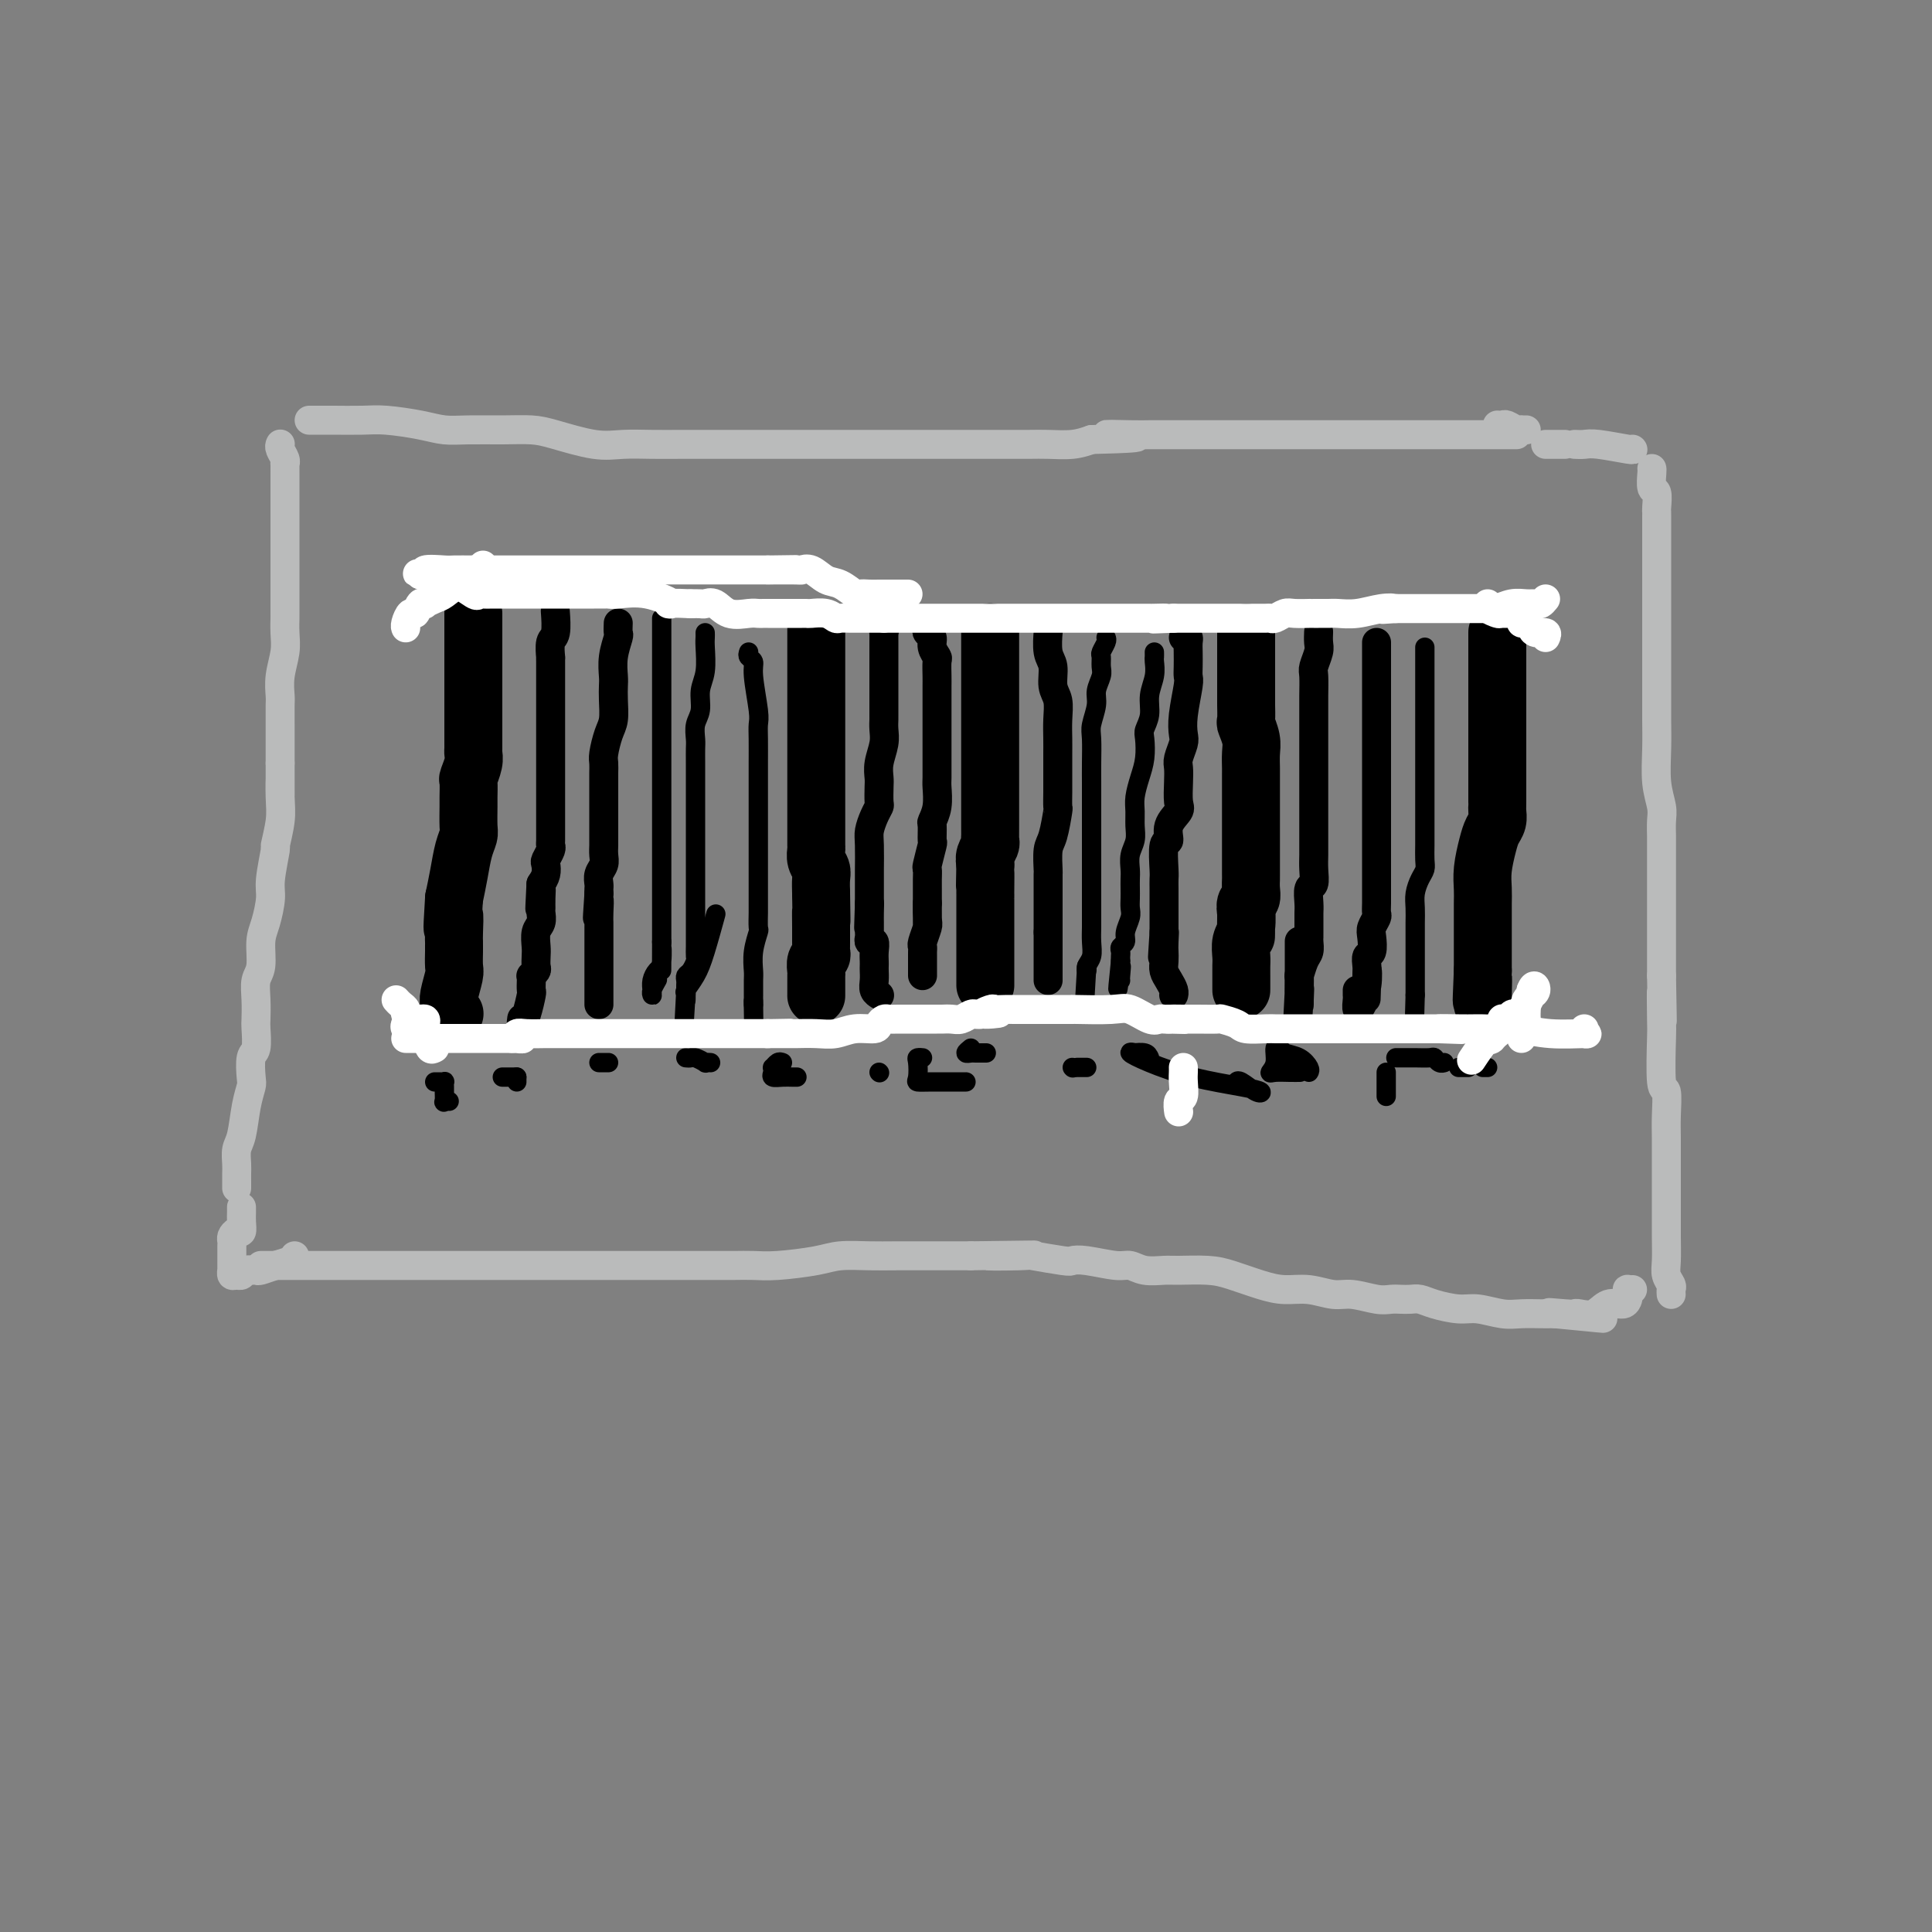 <svg viewBox='0 0 400 400' version='1.1' xmlns='http://www.w3.org/2000/svg' xmlns:xlink='http://www.w3.org/1999/xlink'><rect x="0" y="0" width="400" height="400" fill="#808080" stroke="none"/><g fill='none' stroke='rgb(186,187,187)' stroke-width='6' stroke-linecap='round' stroke-linejoin='round'><path d='M58,92c0.030,-0.062 0.061,-0.123 0,0c-0.061,0.123 -0.212,0.431 0,1c0.212,0.569 0.789,1.398 1,2c0.211,0.602 0.057,0.976 0,1c-0.057,0.024 -0.015,-0.300 0,0c0.015,0.300 0.004,1.226 0,2c-0.004,0.774 -0.001,1.397 0,2c0.001,0.603 0.000,1.187 0,2c-0.000,0.813 -0.000,1.856 0,3c0.000,1.144 0.000,2.389 0,3c-0.000,0.611 -0.000,0.588 0,1c0.000,0.412 -0.000,1.260 0,2c0.000,0.740 0.000,1.371 0,2c-0.000,0.629 -0.000,1.255 0,2c0.000,0.745 0.000,1.609 0,3c-0.000,1.391 -0.000,3.309 0,4c0.000,0.691 0.001,0.154 0,1c-0.001,0.846 -0.004,3.075 0,4c0.004,0.925 0.015,0.545 0,1c-0.015,0.455 -0.057,1.744 0,3c0.057,1.256 0.211,2.478 0,4c-0.211,1.522 -0.789,3.342 -1,5c-0.211,1.658 -0.057,3.153 0,4c0.057,0.847 0.015,1.045 0,2c-0.015,0.955 -0.004,2.668 0,4c0.004,1.332 0.001,2.282 0,3c-0.001,0.718 -0.000,1.205 0,2c0.000,0.795 0.000,1.897 0,3'/><path d='M58,158c0.005,10.993 0.016,5.476 0,4c-0.016,-1.476 -0.061,1.088 0,3c0.061,1.912 0.227,3.171 0,5c-0.227,1.829 -0.848,4.229 -1,5c-0.152,0.771 0.166,-0.088 0,1c-0.166,1.088 -0.814,4.122 -1,6c-0.186,1.878 0.090,2.599 0,4c-0.090,1.401 -0.546,3.483 -1,5c-0.454,1.517 -0.906,2.469 -1,4c-0.094,1.531 0.171,3.640 0,5c-0.171,1.360 -0.777,1.972 -1,3c-0.223,1.028 -0.064,2.472 0,4c0.064,1.528 0.031,3.141 0,4c-0.031,0.859 -0.060,0.963 0,2c0.060,1.037 0.209,3.005 0,4c-0.209,0.995 -0.777,1.015 -1,2c-0.223,0.985 -0.102,2.934 0,4c0.102,1.066 0.185,1.248 0,2c-0.185,0.752 -0.638,2.074 -1,4c-0.362,1.926 -0.633,4.456 -1,6c-0.367,1.544 -0.830,2.102 -1,3c-0.170,0.898 -0.045,2.135 0,3c0.045,0.865 0.012,1.356 0,2c-0.012,0.644 -0.003,1.441 0,2c0.003,0.559 0.001,0.881 0,1c-0.001,0.119 -0.000,0.034 0,0c0.000,-0.034 0.000,-0.017 0,0'/><path d='M64,87c0.660,0.002 1.320,0.003 2,0c0.680,-0.003 1.381,-0.011 3,0c1.619,0.011 4.156,0.041 6,0c1.844,-0.041 2.995,-0.155 5,0c2.005,0.155 4.864,0.577 7,1c2.136,0.423 3.547,0.847 5,1c1.453,0.153 2.947,0.034 5,0c2.053,-0.034 4.666,0.015 7,0c2.334,-0.015 4.391,-0.095 6,0c1.609,0.095 2.772,0.365 5,1c2.228,0.635 5.523,1.634 8,2c2.477,0.366 4.136,0.098 6,0c1.864,-0.098 3.931,-0.026 6,0c2.069,0.026 4.138,0.007 6,0c1.862,-0.007 3.515,-0.002 5,0c1.485,0.002 2.800,0.001 4,0c1.200,-0.001 2.286,-0.000 4,0c1.714,0.000 4.058,0.000 6,0c1.942,-0.000 3.482,-0.000 5,0c1.518,0.000 3.013,0.000 6,0c2.987,-0.000 7.466,-0.000 11,0c3.534,0.000 6.122,0.000 8,0c1.878,-0.000 3.046,-0.000 5,0c1.954,0.000 4.693,0.001 7,0c2.307,-0.001 4.182,-0.003 6,0c1.818,0.003 3.580,0.011 5,0c1.420,-0.011 2.498,-0.041 4,0c1.502,0.041 3.429,0.155 5,0c1.571,-0.155 2.785,-0.577 4,-1'/><path d='M226,91c16.643,-0.381 6.750,-0.834 4,-1c-2.750,-0.166 1.643,-0.044 4,0c2.357,0.044 2.680,0.012 4,0c1.320,-0.012 3.639,-0.003 5,0c1.361,0.003 1.763,0.001 3,0c1.237,-0.001 3.308,-0.000 5,0c1.692,0.000 3.005,0.000 5,0c1.995,-0.000 4.670,-0.000 7,0c2.330,0.000 4.313,0.000 6,0c1.687,-0.000 3.077,-0.000 5,0c1.923,0.000 4.378,0.000 6,0c1.622,-0.000 2.411,-0.000 4,0c1.589,0.000 3.976,0.000 6,0c2.024,-0.000 3.683,-0.000 6,0c2.317,0.000 5.293,0.000 7,0c1.707,-0.000 2.146,-0.000 3,0c0.854,0.000 2.124,0.000 3,0c0.876,-0.000 1.359,-0.000 2,0c0.641,0.000 1.442,0.000 2,0c0.558,-0.000 0.874,-0.000 1,0c0.126,0.000 0.063,0.000 0,0'/><path d='M342,97c0.030,0.091 0.061,0.181 0,1c-0.061,0.819 -0.212,2.366 0,3c0.212,0.634 0.789,0.355 1,1c0.211,0.645 0.057,2.213 0,3c-0.057,0.787 -0.015,0.795 0,1c0.015,0.205 0.004,0.609 0,1c-0.004,0.391 -0.001,0.769 0,1c0.001,0.231 0.000,0.317 0,1c-0.000,0.683 -0.000,1.965 0,3c0.000,1.035 0.000,1.822 0,3c-0.000,1.178 -0.000,2.745 0,5c0.000,2.255 -0.000,5.196 0,7c0.000,1.804 0.000,2.470 0,3c-0.000,0.530 -0.000,0.923 0,2c0.000,1.077 0.000,2.837 0,4c-0.000,1.163 -0.001,1.727 0,3c0.001,1.273 0.004,3.254 0,5c-0.004,1.746 -0.015,3.257 0,5c0.015,1.743 0.057,3.717 0,6c-0.057,2.283 -0.211,4.873 0,7c0.211,2.127 0.789,3.790 1,5c0.211,1.210 0.057,1.968 0,3c-0.057,1.032 -0.015,2.337 0,3c0.015,0.663 0.004,0.684 0,2c-0.004,1.316 -0.001,3.925 0,6c0.001,2.075 0.000,3.614 0,5c-0.000,1.386 -0.000,2.619 0,4c0.000,1.381 0.000,2.910 0,4c-0.000,1.090 -0.000,1.740 0,3c0.000,1.260 0.000,3.130 0,5'/><path d='M344,202c0.311,16.873 0.087,6.555 0,4c-0.087,-2.555 -0.037,2.651 0,5c0.037,2.349 0.063,1.839 0,4c-0.063,2.161 -0.213,6.993 0,9c0.213,2.007 0.789,1.189 1,2c0.211,0.811 0.056,3.251 0,5c-0.056,1.749 -0.015,2.807 0,5c0.015,2.193 0.003,5.522 0,8c-0.003,2.478 0.003,4.107 0,6c-0.003,1.893 -0.015,4.051 0,6c0.015,1.949 0.057,3.689 0,5c-0.057,1.311 -0.211,2.194 0,3c0.211,0.806 0.789,1.536 1,2c0.211,0.464 0.057,0.663 0,1c-0.057,0.337 -0.016,0.810 0,1c0.016,0.190 0.008,0.095 0,0'/><path d='M54,262c0.156,0.000 0.311,0.000 1,0c0.689,-0.000 1.910,-0.000 3,0c1.090,0.000 2.047,0.000 4,0c1.953,-0.000 4.903,-0.000 7,0c2.097,0.000 3.343,0.000 6,0c2.657,-0.000 6.726,-0.000 9,0c2.274,0.000 2.754,0.000 4,0c1.246,-0.000 3.258,-0.000 6,0c2.742,0.000 6.214,0.000 9,0c2.786,-0.000 4.887,-0.000 8,0c3.113,0.000 7.237,0.000 10,0c2.763,-0.000 4.164,-0.000 6,0c1.836,0.000 4.108,0.000 6,0c1.892,-0.000 3.405,-0.000 5,0c1.595,0.000 3.273,0.001 5,0c1.727,-0.001 3.505,-0.003 5,0c1.495,0.003 2.708,0.011 4,0c1.292,-0.011 2.662,-0.041 4,0c1.338,0.041 2.643,0.155 5,0c2.357,-0.155 5.767,-0.577 8,-1c2.233,-0.423 3.289,-0.845 5,-1c1.711,-0.155 4.077,-0.041 6,0c1.923,0.041 3.402,0.011 6,0c2.598,-0.011 6.314,-0.003 9,0c2.686,0.003 4.343,0.002 6,0'/><path d='M201,260c23.595,-0.314 9.081,-0.098 5,0c-4.081,0.098 2.271,0.078 5,0c2.729,-0.078 1.833,-0.213 3,0c1.167,0.213 4.395,0.774 6,1c1.605,0.226 1.587,0.117 2,0c0.413,-0.117 1.259,-0.242 3,0c1.741,0.242 4.378,0.849 6,1c1.622,0.151 2.229,-0.156 3,0c0.771,0.156 1.705,0.776 3,1c1.295,0.224 2.950,0.052 4,0c1.050,-0.052 1.494,0.014 3,0c1.506,-0.014 4.075,-0.110 6,0c1.925,0.110 3.208,0.426 5,1c1.792,0.574 4.095,1.407 6,2c1.905,0.593 3.413,0.947 5,1c1.587,0.053 3.254,-0.196 5,0c1.746,0.196 3.570,0.837 5,1c1.430,0.163 2.466,-0.152 4,0c1.534,0.152 3.565,0.772 5,1c1.435,0.228 2.272,0.064 3,0c0.728,-0.064 1.346,-0.027 2,0c0.654,0.027 1.345,0.045 2,0c0.655,-0.045 1.273,-0.152 2,0c0.727,0.152 1.561,0.562 3,1c1.439,0.438 3.481,0.902 5,1c1.519,0.098 2.515,-0.170 4,0c1.485,0.170 3.459,0.778 5,1c1.541,0.222 2.650,0.060 4,0c1.350,-0.060 2.940,-0.016 4,0c1.060,0.016 1.588,0.005 2,0c0.412,-0.005 0.706,-0.002 1,0'/><path d='M322,272c18.916,1.857 5.704,0.500 1,0c-4.704,-0.500 -0.902,-0.142 1,0c1.902,0.142 1.903,0.067 2,0c0.097,-0.067 0.289,-0.127 1,0c0.711,0.127 1.942,0.440 3,0c1.058,-0.440 1.944,-1.635 3,-2c1.056,-0.365 2.283,0.098 3,0c0.717,-0.098 0.924,-0.757 1,-1c0.076,-0.243 0.022,-0.069 0,0c-0.022,0.069 -0.011,0.035 0,0'/><path d='M326,92c0.679,0.030 1.359,0.061 2,0c0.641,-0.061 1.244,-0.212 3,0c1.756,0.212 4.665,0.788 6,1c1.335,0.212 1.096,0.061 1,0c-0.096,-0.061 -0.048,-0.030 0,0'/></g>
<g fill='none' stroke='rgb(0,0,0)' stroke-width='12' stroke-linecap='round' stroke-linejoin='round'><path d='M98,127c0.000,0.388 0.000,0.776 0,1c-0.000,0.224 -0.000,0.282 0,1c0.000,0.718 0.000,2.094 0,3c-0.000,0.906 -0.000,1.341 0,2c0.000,0.659 0.000,1.541 0,2c-0.000,0.459 -0.000,0.494 0,1c0.000,0.506 0.000,1.484 0,2c-0.000,0.516 -0.000,0.571 0,1c0.000,0.429 0.000,1.232 0,2c-0.000,0.768 -0.000,1.500 0,2c0.000,0.500 0.000,0.767 0,1c-0.000,0.233 -0.000,0.432 0,1c0.000,0.568 0.000,1.504 0,2c-0.000,0.496 -0.000,0.552 0,1c0.000,0.448 0.001,1.287 0,2c-0.001,0.713 -0.004,1.298 0,2c0.004,0.702 0.015,1.520 0,2c-0.015,0.480 -0.057,0.622 0,1c0.057,0.378 0.211,0.991 0,2c-0.211,1.009 -0.789,2.413 -1,3c-0.211,0.587 -0.056,0.355 0,1c0.056,0.645 0.012,2.166 0,3c-0.012,0.834 0.008,0.981 0,2c-0.008,1.019 -0.044,2.911 0,4c0.044,1.089 0.166,1.374 0,2c-0.166,0.626 -0.622,1.592 -1,3c-0.378,1.408 -0.680,3.260 -1,5c-0.320,1.740 -0.660,3.370 -1,5'/><path d='M94,186c-0.619,9.880 -0.166,5.079 0,4c0.166,-1.079 0.044,1.563 0,3c-0.044,1.437 -0.011,1.667 0,2c0.011,0.333 -0.001,0.768 0,1c0.001,0.232 0.014,0.260 0,1c-0.014,0.740 -0.056,2.190 0,3c0.056,0.810 0.210,0.978 0,2c-0.210,1.022 -0.785,2.897 -1,4c-0.215,1.103 -0.072,1.434 0,2c0.072,0.566 0.071,1.368 0,2c-0.071,0.632 -0.211,1.093 0,1c0.211,-0.093 0.775,-0.741 1,-1c0.225,-0.259 0.113,-0.130 0,0'/><path d='M169,130c0.000,0.460 0.000,0.919 0,1c0.000,0.081 0.000,-0.217 0,0c0.000,0.217 -0.000,0.950 0,2c0.000,1.050 0.000,2.417 0,3c-0.000,0.583 -0.000,0.383 0,1c0.000,0.617 0.000,2.052 0,3c-0.000,0.948 -0.000,1.408 0,2c0.000,0.592 0.000,1.317 0,2c-0.000,0.683 -0.000,1.324 0,2c0.000,0.676 0.000,1.385 0,2c-0.000,0.615 -0.000,1.134 0,2c0.000,0.866 0.000,2.078 0,3c-0.000,0.922 -0.000,1.555 0,2c0.000,0.445 0.000,0.701 0,1c-0.000,0.299 -0.000,0.640 0,1c0.000,0.360 0.000,0.738 0,1c-0.000,0.262 -0.000,0.407 0,1c0.000,0.593 0.000,1.634 0,3c-0.000,1.366 -0.000,3.056 0,4c0.000,0.944 0.000,1.141 0,2c-0.000,0.859 -0.001,2.380 0,3c0.001,0.620 0.004,0.340 0,1c-0.004,0.660 -0.015,2.259 0,3c0.015,0.741 0.057,0.624 0,1c-0.057,0.376 -0.211,1.245 0,2c0.211,0.755 0.788,1.396 1,2c0.212,0.604 0.061,1.173 0,2c-0.061,0.827 -0.030,1.914 0,3'/><path d='M170,185c0.155,9.278 0.041,4.972 0,4c-0.041,-0.972 -0.010,1.389 0,3c0.010,1.611 -0.001,2.472 0,3c0.001,0.528 0.014,0.723 0,1c-0.014,0.277 -0.056,0.637 0,1c0.056,0.363 0.211,0.730 0,1c-0.211,0.270 -0.789,0.444 -1,1c-0.211,0.556 -0.057,1.494 0,2c0.057,0.506 0.015,0.579 0,1c-0.015,0.421 -0.004,1.190 0,2c0.004,0.810 0.001,1.660 0,2c-0.001,0.340 -0.001,0.170 0,0'/><path d='M205,131c0.000,-0.067 0.000,-0.135 0,0c-0.000,0.135 -0.000,0.471 0,1c0.000,0.529 0.000,1.251 0,2c-0.000,0.749 -0.000,1.526 0,3c0.000,1.474 0.000,3.644 0,5c-0.000,1.356 -0.000,1.898 0,3c0.000,1.102 0.000,2.763 0,4c-0.000,1.237 -0.000,2.051 0,3c0.000,0.949 0.000,2.034 0,3c-0.000,0.966 -0.000,1.813 0,3c0.000,1.187 0.000,2.713 0,4c-0.000,1.287 -0.000,2.334 0,3c0.000,0.666 0.001,0.951 0,2c-0.001,1.049 -0.004,2.861 0,4c0.004,1.139 0.015,1.603 0,2c-0.015,0.397 -0.056,0.725 0,1c0.056,0.275 0.207,0.497 0,1c-0.207,0.503 -0.774,1.287 -1,2c-0.226,0.713 -0.113,1.357 0,2'/><path d='M204,179c-0.155,7.712 -0.041,2.991 0,2c0.041,-0.991 0.011,1.747 0,3c-0.011,1.253 -0.003,1.020 0,1c0.003,-0.020 0.001,0.172 0,1c-0.001,0.828 -0.000,2.292 0,3c0.000,0.708 0.000,0.661 0,1c-0.000,0.339 -0.000,1.064 0,2c0.000,0.936 0.000,2.082 0,3c-0.000,0.918 -0.000,1.608 0,2c0.000,0.392 0.000,0.486 0,1c-0.000,0.514 -0.000,1.448 0,2c0.000,0.552 0.000,0.723 0,1c-0.000,0.277 -0.000,0.662 0,1c0.000,0.338 0.000,0.629 0,1c-0.000,0.371 -0.000,0.820 0,1c0.000,0.180 0.000,0.090 0,0'/><path d='M258,131c0.000,0.388 0.000,0.776 0,1c-0.000,0.224 -0.000,0.285 0,1c0.000,0.715 0.000,2.083 0,3c-0.000,0.917 -0.000,1.381 0,2c0.000,0.619 0.000,1.392 0,2c-0.000,0.608 -0.001,1.050 0,2c0.001,0.950 0.004,2.407 0,3c-0.004,0.593 -0.015,0.321 0,1c0.015,0.679 0.057,2.307 0,3c-0.057,0.693 -0.211,0.451 0,1c0.211,0.549 0.789,1.890 1,3c0.211,1.110 0.057,1.988 0,3c-0.057,1.012 -0.015,2.158 0,3c0.015,0.842 0.004,1.381 0,2c-0.004,0.619 -0.001,1.320 0,2c0.001,0.680 0.000,1.340 0,2c-0.000,0.660 -0.000,1.319 0,2c0.000,0.681 0.000,1.384 0,2c-0.000,0.616 0.000,1.144 0,2c-0.000,0.856 -0.000,2.039 0,3c0.000,0.961 0.001,1.700 0,3c-0.001,1.300 -0.004,3.159 0,4c0.004,0.841 0.015,0.662 0,1c-0.015,0.338 -0.056,1.194 0,2c0.056,0.806 0.207,1.563 0,2c-0.207,0.437 -0.774,0.553 -1,1c-0.226,0.447 -0.113,1.223 0,2'/><path d='M258,189c-0.016,9.115 -0.057,2.904 0,1c0.057,-1.904 0.211,0.501 0,2c-0.211,1.499 -0.789,2.093 -1,3c-0.211,0.907 -0.057,2.128 0,3c0.057,0.872 0.015,1.395 0,2c-0.015,0.605 -0.004,1.293 0,2c0.004,0.707 0.001,1.432 0,2c-0.001,0.568 -0.000,0.977 0,1c0.000,0.023 0.000,-0.340 0,-1c-0.000,-0.660 -0.000,-1.617 0,-2c0.000,-0.383 0.000,-0.191 0,0'/><path d='M310,131c0.000,-0.099 0.000,-0.198 0,0c-0.000,0.198 -0.000,0.694 0,1c0.000,0.306 0.000,0.422 0,1c-0.000,0.578 -0.000,1.617 0,3c0.000,1.383 0.000,3.110 0,5c-0.000,1.890 -0.000,3.942 0,6c0.000,2.058 0.000,4.120 0,6c-0.000,1.880 -0.000,3.578 0,5c0.000,1.422 0.001,2.569 0,4c-0.001,1.431 -0.003,3.145 0,4c0.003,0.855 0.012,0.849 0,1c-0.012,0.151 -0.046,0.459 0,1c0.046,0.541 0.170,1.317 0,2c-0.170,0.683 -0.634,1.274 -1,2c-0.366,0.726 -0.634,1.587 -1,3c-0.366,1.413 -0.830,3.377 -1,5c-0.170,1.623 -0.046,2.906 0,4c0.046,1.094 0.012,1.999 0,3c-0.012,1.001 -0.003,2.099 0,3c0.003,0.901 0.001,1.605 0,2c-0.001,0.395 -0.000,0.481 0,1c0.000,0.519 0.000,1.471 0,2c-0.000,0.529 -0.000,0.637 0,1c0.000,0.363 0.000,0.982 0,1c-0.000,0.018 -0.000,-0.566 0,0c0.000,0.566 0.000,2.283 0,4'/><path d='M307,201c-0.464,11.136 -0.124,3.975 0,2c0.124,-1.975 0.033,1.236 0,3c-0.033,1.764 -0.009,2.080 0,2c0.009,-0.080 0.002,-0.558 0,-1c-0.002,-0.442 -0.001,-0.850 0,-1c0.001,-0.150 0.000,-0.043 0,0c-0.000,0.043 -0.000,0.021 0,0'/></g>
<g fill='none' stroke='rgb(0,0,0)' stroke-width='6' stroke-linecap='round' stroke-linejoin='round'><path d='M115,127c-0.030,-0.417 -0.061,-0.834 0,0c0.061,0.834 0.212,2.919 0,4c-0.212,1.081 -0.789,1.158 -1,2c-0.211,0.842 -0.057,2.449 0,3c0.057,0.551 0.015,0.044 0,0c-0.015,-0.044 -0.004,0.373 0,1c0.004,0.627 0.001,1.465 0,2c-0.001,0.535 -0.000,0.769 0,1c0.000,0.231 0.000,0.461 0,1c-0.000,0.539 -0.000,1.386 0,2c0.000,0.614 0.000,0.993 0,2c-0.000,1.007 -0.000,2.641 0,4c0.000,1.359 0.000,2.443 0,3c-0.000,0.557 -0.000,0.586 0,1c0.000,0.414 -0.000,1.212 0,2c0.000,0.788 0.000,1.565 0,2c-0.000,0.435 -0.000,0.528 0,1c0.000,0.472 0.000,1.325 0,2c-0.000,0.675 -0.000,1.174 0,2c0.000,0.826 0.000,1.979 0,3c-0.000,1.021 -0.000,1.909 0,3c0.000,1.091 0.001,2.385 0,3c-0.001,0.615 -0.004,0.550 0,1c0.004,0.450 0.015,1.415 0,2c-0.015,0.585 -0.056,0.790 0,1c0.056,0.210 0.208,0.427 0,1c-0.208,0.573 -0.777,1.504 -1,2c-0.223,0.496 -0.098,0.557 0,1c0.098,0.443 0.171,1.270 0,2c-0.171,0.730 -0.585,1.365 -1,2'/><path d='M112,183c-0.464,9.086 -0.123,3.800 0,2c0.123,-1.800 0.029,-0.113 0,1c-0.029,1.113 0.006,1.653 0,2c-0.006,0.347 -0.054,0.501 0,1c0.054,0.499 0.210,1.342 0,2c-0.210,0.658 -0.787,1.132 -1,2c-0.213,0.868 -0.061,2.131 0,3c0.061,0.869 0.030,1.343 0,2c-0.030,0.657 -0.061,1.498 0,2c0.061,0.502 0.212,0.664 0,1c-0.212,0.336 -0.788,0.847 -1,1c-0.212,0.153 -0.060,-0.051 0,0c0.060,0.051 0.026,0.358 0,1c-0.026,0.642 -0.046,1.618 0,2c0.046,0.382 0.156,0.169 0,1c-0.156,0.831 -0.578,2.706 -1,4c-0.422,1.294 -0.845,2.007 -1,2c-0.155,-0.007 -0.042,-0.733 0,-1c0.042,-0.267 0.012,-0.076 0,0c-0.012,0.076 -0.006,0.038 0,0'/><path d='M128,129c-0.030,0.824 -0.061,1.648 0,2c0.061,0.352 0.212,0.232 0,1c-0.212,0.768 -0.788,2.425 -1,4c-0.212,1.575 -0.060,3.067 0,4c0.060,0.933 0.026,1.307 0,2c-0.026,0.693 -0.046,1.704 0,3c0.046,1.296 0.156,2.875 0,4c-0.156,1.125 -0.578,1.795 -1,3c-0.422,1.205 -0.845,2.945 -1,4c-0.155,1.055 -0.041,1.424 0,2c0.041,0.576 0.011,1.360 0,2c-0.011,0.640 -0.003,1.138 0,2c0.003,0.862 0.001,2.090 0,3c-0.001,0.910 -0.001,1.504 0,2c0.001,0.496 0.001,0.895 0,2c-0.001,1.105 -0.004,2.915 0,4c0.004,1.085 0.015,1.446 0,2c-0.015,0.554 -0.057,1.300 0,2c0.057,0.700 0.211,1.353 0,2c-0.211,0.647 -0.789,1.287 -1,2c-0.211,0.713 -0.057,1.500 0,2c0.057,0.500 0.016,0.714 0,1c-0.016,0.286 -0.008,0.643 0,1'/><path d='M124,185c-0.619,9.022 -0.166,3.577 0,2c0.166,-1.577 0.044,0.713 0,2c-0.044,1.287 -0.012,1.569 0,2c0.012,0.431 0.003,1.009 0,2c-0.003,0.991 -0.001,2.394 0,3c0.001,0.606 0.000,0.414 0,1c-0.000,0.586 -0.000,1.949 0,3c0.000,1.051 0.000,1.791 0,2c-0.000,0.209 -0.000,-0.113 0,0c0.000,0.113 0.000,0.661 0,1c-0.000,0.339 -0.000,0.469 0,1c0.000,0.531 0.000,1.462 0,2c-0.000,0.538 -0.000,0.683 0,1c0.000,0.317 0.000,0.805 0,1c-0.000,0.195 -0.000,0.098 0,0'/><path d='M182,127c0.030,-0.061 0.061,-0.123 0,0c-0.061,0.123 -0.212,0.430 0,1c0.212,0.570 0.789,1.402 1,2c0.211,0.598 0.057,0.963 0,1c-0.057,0.037 -0.015,-0.253 0,0c0.015,0.253 0.004,1.049 0,2c-0.004,0.951 -0.001,2.055 0,3c0.001,0.945 0.000,1.730 0,3c-0.000,1.270 -0.000,3.025 0,4c0.000,0.975 0.001,1.169 0,2c-0.001,0.831 -0.004,2.298 0,3c0.004,0.702 0.015,0.639 0,1c-0.015,0.361 -0.057,1.145 0,2c0.057,0.855 0.211,1.781 0,3c-0.211,1.219 -0.788,2.732 -1,4c-0.212,1.268 -0.060,2.292 0,3c0.060,0.708 0.026,1.099 0,2c-0.026,0.901 -0.046,2.311 0,3c0.046,0.689 0.156,0.658 0,1c-0.156,0.342 -0.578,1.056 -1,2c-0.422,0.944 -0.845,2.119 -1,3c-0.155,0.881 -0.041,1.468 0,3c0.041,1.532 0.011,4.007 0,5c-0.011,0.993 -0.003,0.503 0,1c0.003,0.497 0.001,1.980 0,3c-0.001,1.020 -0.000,1.577 0,2c0.000,0.423 0.000,0.711 0,1'/><path d='M180,187c-0.309,9.472 -0.083,3.154 0,1c0.083,-2.154 0.021,-0.142 0,1c-0.021,1.142 -0.002,1.415 0,2c0.002,0.585 -0.014,1.483 0,2c0.014,0.517 0.056,0.653 0,1c-0.056,0.347 -0.211,0.905 0,1c0.211,0.095 0.789,-0.274 1,0c0.211,0.274 0.057,1.189 0,2c-0.057,0.811 -0.016,1.516 0,2c0.016,0.484 0.008,0.746 0,1c-0.008,0.254 -0.016,0.499 0,1c0.016,0.501 0.056,1.258 0,2c-0.056,0.742 -0.207,1.469 0,2c0.207,0.531 0.774,0.866 1,1c0.226,0.134 0.113,0.067 0,0'/><path d='M192,130c-0.121,0.354 -0.243,0.709 0,1c0.243,0.291 0.850,0.519 1,1c0.150,0.481 -0.156,1.216 0,2c0.156,0.784 0.774,1.615 1,2c0.226,0.385 0.061,0.322 0,1c-0.061,0.678 -0.016,2.098 0,3c0.016,0.902 0.004,1.286 0,2c-0.004,0.714 -0.001,1.756 0,3c0.001,1.244 0.000,2.688 0,4c-0.000,1.312 -0.000,2.491 0,3c0.000,0.509 -0.000,0.347 0,1c0.000,0.653 0.001,2.120 0,3c-0.001,0.880 -0.004,1.171 0,2c0.004,0.829 0.015,2.195 0,3c-0.015,0.805 -0.057,1.050 0,2c0.057,0.950 0.212,2.604 0,4c-0.212,1.396 -0.793,2.532 -1,3c-0.207,0.468 -0.041,0.267 0,1c0.041,0.733 -0.041,2.398 0,3c0.041,0.602 0.207,0.140 0,1c-0.207,0.860 -0.788,3.042 -1,4c-0.212,0.958 -0.057,0.693 0,1c0.057,0.307 0.015,1.185 0,2c-0.015,0.815 -0.004,1.565 0,2c0.004,0.435 0.001,0.553 0,1c-0.001,0.447 -0.001,1.224 0,2'/><path d='M192,187c0.004,8.943 0.015,2.802 0,1c-0.015,-1.802 -0.057,0.735 0,2c0.057,1.265 0.211,1.256 0,2c-0.211,0.744 -0.789,2.240 -1,3c-0.211,0.760 -0.057,0.785 0,1c0.057,0.215 0.015,0.622 0,1c-0.015,0.378 -0.004,0.728 0,1c0.004,0.272 0.001,0.465 0,1c-0.001,0.535 -0.000,1.413 0,2c0.000,0.587 0.000,0.882 0,1c-0.000,0.118 -0.000,0.059 0,0'/><path d='M217,130c-0.009,0.527 -0.017,1.054 0,1c0.017,-0.054 0.061,-0.690 0,0c-0.061,0.690 -0.227,2.704 0,4c0.227,1.296 0.845,1.873 1,3c0.155,1.127 -0.155,2.805 0,4c0.155,1.195 0.774,1.906 1,3c0.226,1.094 0.061,2.572 0,4c-0.061,1.428 -0.016,2.806 0,4c0.016,1.194 0.004,2.205 0,3c-0.004,0.795 -0.001,1.373 0,2c0.001,0.627 0.001,1.302 0,2c-0.001,0.698 -0.003,1.419 0,2c0.003,0.581 0.011,1.021 0,2c-0.011,0.979 -0.041,2.498 0,3c0.041,0.502 0.155,-0.012 0,1c-0.155,1.012 -0.577,3.550 -1,5c-0.423,1.450 -0.845,1.813 -1,3c-0.155,1.187 -0.041,3.197 0,4c0.041,0.803 0.011,0.400 0,1c-0.011,0.600 -0.003,2.202 0,3c0.003,0.798 0.001,0.790 0,1c-0.001,0.210 -0.000,0.637 0,1c0.000,0.363 0.000,0.664 0,1c-0.000,0.336 -0.000,0.709 0,1c0.000,0.291 0.000,0.502 0,1c-0.000,0.498 -0.000,1.285 0,2c0.000,0.715 0.000,1.357 0,2'/><path d='M217,193c0.000,10.394 0.000,4.879 0,3c0.000,-1.879 0.000,-0.121 0,1c0.000,1.121 0.000,1.606 0,2c-0.000,0.394 0.000,0.698 0,1c0.000,0.302 -0.000,0.603 0,1c0.000,0.397 0.000,0.890 0,1c0.000,0.110 0.000,-0.163 0,0c0.000,0.163 -0.000,0.761 0,1c0.000,0.239 0.000,0.120 0,0'/><path d='M245,132c0.422,-0.073 0.845,-0.146 1,0c0.155,0.146 0.043,0.511 0,1c-0.043,0.489 -0.015,1.103 0,2c0.015,0.897 0.018,2.079 0,3c-0.018,0.921 -0.056,1.583 0,2c0.056,0.417 0.207,0.591 0,2c-0.207,1.409 -0.774,4.054 -1,6c-0.226,1.946 -0.113,3.195 0,4c0.113,0.805 0.226,1.168 0,2c-0.226,0.832 -0.790,2.133 -1,3c-0.210,0.867 -0.064,1.298 0,2c0.064,0.702 0.046,1.674 0,3c-0.046,1.326 -0.121,3.006 0,4c0.121,0.994 0.439,1.303 0,2c-0.439,0.697 -1.634,1.783 -2,3c-0.366,1.217 0.098,2.566 0,3c-0.098,0.434 -0.758,-0.048 -1,1c-0.242,1.048 -0.065,3.627 0,5c0.065,1.373 0.017,1.539 0,2c-0.017,0.461 -0.005,1.218 0,2c0.005,0.782 0.001,1.589 0,2c-0.001,0.411 -0.000,0.425 0,1c0.000,0.575 0.000,1.712 0,2c-0.000,0.288 -0.000,-0.273 0,0c0.000,0.273 0.000,1.381 0,2c-0.000,0.619 -0.000,0.748 0,1c0.000,0.252 0.000,0.626 0,1'/><path d='M241,193c-0.619,9.628 -0.167,3.199 0,1c0.167,-2.199 0.047,-0.167 0,1c-0.047,1.167 -0.023,1.468 0,2c0.023,0.532 0.045,1.295 0,2c-0.045,0.705 -0.156,1.352 0,2c0.156,0.648 0.578,1.298 1,2c0.422,0.702 0.845,1.456 1,2c0.155,0.544 0.041,0.878 0,1c-0.041,0.122 -0.011,0.033 0,0c0.011,-0.033 0.003,-0.009 0,0c-0.003,0.009 -0.002,0.005 0,0'/><path d='M273,131c0.008,-0.188 0.016,-0.376 0,0c-0.016,0.376 -0.057,1.315 0,2c0.057,0.685 0.211,1.117 0,2c-0.211,0.883 -0.789,2.218 -1,3c-0.211,0.782 -0.057,1.011 0,2c0.057,0.989 0.015,2.737 0,4c-0.015,1.263 -0.004,2.039 0,3c0.004,0.961 0.001,2.105 0,3c-0.001,0.895 -0.000,1.539 0,3c0.000,1.461 0.000,3.738 0,5c-0.000,1.262 -0.000,1.510 0,2c0.000,0.490 0.000,1.222 0,2c-0.000,0.778 -0.000,1.600 0,3c0.000,1.400 0.001,3.377 0,5c-0.001,1.623 -0.004,2.891 0,4c0.004,1.109 0.015,2.058 0,3c-0.015,0.942 -0.057,1.876 0,3c0.057,1.124 0.211,2.436 0,3c-0.211,0.564 -0.789,0.378 -1,1c-0.211,0.622 -0.057,2.051 0,3c0.057,0.949 0.015,1.419 0,2c-0.015,0.581 -0.003,1.272 0,2c0.003,0.728 -0.002,1.492 0,2c0.002,0.508 0.011,0.761 0,1c-0.011,0.239 -0.041,0.464 0,1c0.041,0.536 0.155,1.381 0,2c-0.155,0.619 -0.578,1.011 -1,2c-0.422,0.989 -0.845,2.574 -1,3c-0.155,0.426 -0.044,-0.307 0,0c0.044,0.307 0.022,1.653 0,3'/><path d='M269,205c-0.619,11.634 -0.166,3.720 0,1c0.166,-2.720 0.044,-0.247 0,1c-0.044,1.247 -0.012,1.267 0,1c0.012,-0.267 0.003,-0.821 0,-2c-0.003,-1.179 -0.001,-2.982 0,-4c0.001,-1.018 0.000,-1.252 0,-2c-0.000,-0.748 -0.000,-2.009 0,-3c0.000,-0.991 0.000,-1.712 0,-2c-0.000,-0.288 -0.000,-0.144 0,0'/><path d='M285,133c-0.000,0.799 -0.000,1.598 0,2c0.000,0.402 0.000,0.406 0,1c-0.000,0.594 -0.000,1.779 0,3c0.000,1.221 0.000,2.477 0,4c-0.000,1.523 -0.000,3.311 0,5c0.000,1.689 0.000,3.278 0,5c-0.000,1.722 -0.000,3.579 0,5c0.000,1.421 0.000,2.408 0,3c-0.000,0.592 -0.000,0.789 0,2c0.000,1.211 0.000,3.437 0,5c-0.000,1.563 -0.000,2.463 0,3c0.000,0.537 0.000,0.711 0,2c-0.000,1.289 -0.000,3.693 0,5c0.000,1.307 0.000,1.519 0,2c-0.000,0.481 -0.000,1.232 0,2c0.000,0.768 0.001,1.553 0,2c-0.001,0.447 -0.004,0.557 0,1c0.004,0.443 0.015,1.220 0,2c-0.015,0.780 -0.056,1.565 0,2c0.056,0.435 0.207,0.521 0,1c-0.207,0.479 -0.774,1.350 -1,2c-0.226,0.650 -0.113,1.080 0,2c0.113,0.920 0.226,2.329 0,3c-0.226,0.671 -0.792,0.604 -1,1c-0.208,0.396 -0.060,1.256 0,2c0.060,0.744 0.030,1.372 0,2'/><path d='M283,202c-0.326,10.566 -0.140,2.480 0,0c0.140,-2.480 0.235,0.644 0,2c-0.235,1.356 -0.799,0.943 -1,1c-0.201,0.057 -0.040,0.583 0,1c0.040,0.417 -0.042,0.726 0,1c0.042,0.274 0.207,0.515 0,1c-0.207,0.485 -0.788,1.216 -1,1c-0.212,-0.216 -0.057,-1.377 0,-2c0.057,-0.623 0.015,-0.706 0,-1c-0.015,-0.294 -0.004,-0.798 0,-1c0.004,-0.202 0.002,-0.101 0,0'/></g>
<g fill='none' stroke='rgb(0,0,0)' stroke-width='4' stroke-linecap='round' stroke-linejoin='round'><path d='M137,128c0.000,0.973 0.000,1.947 0,3c0.000,1.053 0.000,2.186 0,3c0.000,0.814 0.000,1.308 0,2c0.000,0.692 0.000,1.581 0,2c0.000,0.419 0.000,0.369 0,1c0.000,0.631 0.000,1.945 0,3c0.000,1.055 0.000,1.853 0,3c0.000,1.147 0.000,2.643 0,4c0.000,1.357 0.000,2.574 0,4c0.000,1.426 0.000,3.060 0,4c0.000,0.940 0.000,1.188 0,2c0.000,0.812 0.000,2.190 0,3c0.000,0.810 0.000,1.053 0,2c0.000,0.947 0.000,2.600 0,3c0.000,0.400 -0.000,-0.451 0,0c0.000,0.451 -0.000,2.204 0,3c0.000,0.796 -0.000,0.633 0,1c0.000,0.367 -0.000,1.263 0,3c0.000,1.737 -0.000,4.315 0,6c0.000,1.685 -0.000,2.476 0,4c0.000,1.524 -0.000,3.780 0,5c0.000,1.220 -0.000,1.404 0,2c0.000,0.596 -0.000,1.603 0,2c0.000,0.397 -0.000,0.184 0,0c0.000,-0.184 0.000,-0.338 0,0c0.000,0.338 0.000,1.169 0,2'/><path d='M137,195c-0.012,10.722 -0.042,4.028 0,2c0.042,-2.028 0.155,0.609 0,2c-0.155,1.391 -0.577,1.536 -1,2c-0.423,0.464 -0.846,1.247 -1,2c-0.154,0.753 -0.037,1.476 0,2c0.037,0.524 -0.004,0.847 0,1c0.004,0.153 0.053,0.134 0,0c-0.053,-0.134 -0.206,-0.382 0,-1c0.206,-0.618 0.773,-1.605 1,-2c0.227,-0.395 0.113,-0.197 0,0'/><path d='M146,131c0.009,0.323 0.017,0.645 0,1c-0.017,0.355 -0.061,0.741 0,2c0.061,1.259 0.227,3.391 0,5c-0.227,1.609 -0.845,2.696 -1,4c-0.155,1.304 0.155,2.826 0,4c-0.155,1.174 -0.774,2.001 -1,3c-0.226,0.999 -0.061,2.171 0,3c0.061,0.829 0.016,1.313 0,2c-0.016,0.687 -0.004,1.575 0,3c0.004,1.425 0.001,3.387 0,5c-0.001,1.613 -0.000,2.876 0,5c0.000,2.124 0.000,5.110 0,7c-0.000,1.890 -0.000,2.684 0,4c0.000,1.316 0.000,3.152 0,4c-0.000,0.848 -0.000,0.706 0,1c0.000,0.294 0.000,1.023 0,2c-0.000,0.977 -0.000,2.202 0,3c0.000,0.798 0.001,1.168 0,2c-0.001,0.832 -0.003,2.124 0,3c0.003,0.876 0.011,1.334 0,2c-0.011,0.666 -0.041,1.540 0,2c0.041,0.460 0.155,0.504 0,1c-0.155,0.496 -0.577,1.442 -1,2c-0.423,0.558 -0.845,0.727 -1,1c-0.155,0.273 -0.042,0.650 0,1c0.042,0.350 0.012,0.671 0,1c-0.012,0.329 -0.006,0.664 0,1'/><path d='M142,205c-0.617,11.599 -0.159,3.597 0,1c0.159,-2.597 0.020,0.210 0,1c-0.020,0.790 0.079,-0.437 0,-1c-0.079,-0.563 -0.336,-0.460 0,-1c0.336,-0.540 1.265,-1.722 2,-3c0.735,-1.278 1.275,-2.652 2,-5c0.725,-2.348 1.636,-5.671 2,-7c0.364,-1.329 0.182,-0.665 0,0'/><path d='M155,135c-0.121,0.349 -0.243,0.698 0,1c0.243,0.302 0.850,0.558 1,1c0.150,0.442 -0.156,1.071 0,3c0.156,1.929 0.774,5.157 1,7c0.226,1.843 0.061,2.299 0,3c-0.061,0.701 -0.016,1.646 0,3c0.016,1.354 0.004,3.117 0,5c-0.004,1.883 -0.001,3.888 0,6c0.001,2.112 0.000,4.332 0,6c-0.000,1.668 -0.000,2.783 0,4c0.000,1.217 0.000,2.537 0,4c-0.000,1.463 -0.000,3.068 0,4c0.000,0.932 0.001,1.189 0,2c-0.001,0.811 -0.004,2.176 0,3c0.004,0.824 0.015,1.107 0,2c-0.015,0.893 -0.057,2.398 0,3c0.057,0.602 0.211,0.302 0,1c-0.211,0.698 -0.789,2.393 -1,4c-0.211,1.607 -0.057,3.127 0,4c0.057,0.873 0.015,1.099 0,2c-0.015,0.901 -0.004,2.479 0,3c0.004,0.521 0.001,-0.014 0,0c-0.001,0.014 -0.000,0.575 0,1c0.000,0.425 0.000,0.712 0,1'/><path d='M156,208c0.156,11.578 0.044,4.022 0,1c-0.044,-3.022 -0.022,-1.511 0,0'/><path d='M229,132c0.114,0.213 0.228,0.426 0,1c-0.228,0.574 -0.797,1.508 -1,2c-0.203,0.492 -0.039,0.542 0,1c0.039,0.458 -0.046,1.323 0,2c0.046,0.677 0.223,1.166 0,2c-0.223,0.834 -0.844,2.015 -1,3c-0.156,0.985 0.154,1.775 0,3c-0.154,1.225 -0.773,2.884 -1,4c-0.227,1.116 -0.061,1.690 0,3c0.061,1.310 0.016,3.355 0,5c-0.016,1.645 -0.004,2.891 0,4c0.004,1.109 0.001,2.081 0,3c-0.001,0.919 -0.000,1.787 0,3c0.000,1.213 0.000,2.772 0,4c-0.000,1.228 -0.000,2.123 0,3c0.000,0.877 0.000,1.734 0,3c-0.000,1.266 -0.000,2.940 0,4c0.000,1.060 0.000,1.505 0,2c-0.000,0.495 -0.000,1.042 0,2c0.000,0.958 0.001,2.329 0,3c-0.001,0.671 -0.004,0.641 0,1c0.004,0.359 0.015,1.106 0,2c-0.015,0.894 -0.057,1.936 0,3c0.057,1.064 0.211,2.151 0,3c-0.211,0.849 -0.788,1.459 -1,2c-0.212,0.541 -0.061,1.012 0,1c0.061,-0.012 0.030,-0.506 0,-1'/><path d='M225,200c-0.667,11.333 -0.333,5.667 0,0'/><path d='M239,135c0.009,0.375 0.017,0.750 0,1c-0.017,0.250 -0.061,0.375 0,1c0.061,0.625 0.226,1.751 0,3c-0.226,1.249 -0.845,2.620 -1,4c-0.155,1.380 0.152,2.770 0,4c-0.152,1.230 -0.762,2.300 -1,3c-0.238,0.700 -0.102,1.030 0,2c0.102,0.970 0.171,2.580 0,4c-0.171,1.420 -0.581,2.648 -1,4c-0.419,1.352 -0.848,2.826 -1,4c-0.152,1.174 -0.027,2.047 0,3c0.027,0.953 -0.045,1.984 0,3c0.045,1.016 0.208,2.015 0,3c-0.208,0.985 -0.788,1.954 -1,3c-0.212,1.046 -0.057,2.167 0,3c0.057,0.833 0.016,1.377 0,2c-0.016,0.623 -0.008,1.325 0,2c0.008,0.675 0.017,1.322 0,2c-0.017,0.678 -0.061,1.386 0,2c0.061,0.614 0.227,1.134 0,2c-0.227,0.866 -0.845,2.077 -1,3c-0.155,0.923 0.155,1.557 0,2c-0.155,0.443 -0.773,0.696 -1,1c-0.227,0.304 -0.061,0.659 0,1c0.061,0.341 0.017,0.669 0,1c-0.017,0.331 -0.009,0.666 0,1'/><path d='M232,199c-1.083,10.309 -0.290,4.083 0,2c0.290,-2.083 0.078,-0.022 0,1c-0.078,1.022 -0.022,1.006 0,1c0.022,-0.006 0.011,-0.003 0,0'/><path d='M295,134c0.000,0.803 0.000,1.605 0,2c-0.000,0.395 -0.000,0.381 0,1c0.000,0.619 0.000,1.871 0,3c-0.000,1.129 -0.000,2.136 0,3c0.000,0.864 0.000,1.586 0,2c-0.000,0.414 -0.000,0.522 0,1c0.000,0.478 0.000,1.328 0,2c-0.000,0.672 -0.000,1.165 0,2c0.000,0.835 0.000,2.010 0,3c-0.000,0.990 -0.000,1.795 0,3c0.000,1.205 0.000,2.811 0,4c-0.000,1.189 -0.000,1.960 0,4c0.000,2.040 0.001,5.348 0,7c-0.001,1.652 -0.003,1.649 0,2c0.003,0.351 0.011,1.056 0,2c-0.011,0.944 -0.041,2.128 0,3c0.041,0.872 0.155,1.431 0,2c-0.155,0.569 -0.577,1.149 -1,2c-0.423,0.851 -0.845,1.972 -1,3c-0.155,1.028 -0.041,1.964 0,3c0.041,1.036 0.011,2.172 0,3c-0.011,0.828 -0.003,1.348 0,2c0.003,0.652 0.001,1.435 0,2c-0.001,0.565 -0.000,0.912 0,2c0.000,1.088 0.000,2.919 0,4c-0.000,1.081 -0.000,1.414 0,2c0.000,0.586 0.000,1.427 0,2c-0.000,0.573 -0.000,0.878 0,1c0.000,0.122 0.000,0.061 0,0'/><path d='M293,206c-0.333,12.000 -0.167,6.000 0,0'/><path d='M90,224c0.309,-0.007 0.619,-0.014 1,0c0.381,0.014 0.834,0.050 1,0c0.166,-0.050 0.043,-0.185 0,0c-0.043,0.185 -0.008,0.691 0,1c0.008,0.309 -0.012,0.423 0,1c0.012,0.577 0.055,1.619 0,2c-0.055,0.381 -0.207,0.103 0,0c0.207,-0.103 0.773,-0.029 1,0c0.227,0.029 0.113,0.015 0,0'/><path d='M104,223c0.339,0.000 0.679,0.000 1,0c0.321,0.000 0.625,0.000 1,0c0.375,-0.000 0.821,-0.000 1,0c0.179,0.000 0.089,0.000 0,0'/><path d='M107,223c0.000,0.422 0.000,0.844 0,1c0.000,0.156 0.000,0.044 0,0c0.000,-0.044 0.000,-0.022 0,0'/><path d='M124,220c0.311,0.000 0.622,0.000 1,0c0.378,0.000 0.822,0.000 1,0c0.178,-0.000 0.089,0.000 0,0'/><path d='M142,219c0.372,0.030 0.744,0.061 1,0c0.256,-0.061 0.394,-0.212 1,0c0.606,0.212 1.678,0.789 2,1c0.322,0.211 -0.106,0.057 0,0c0.106,-0.057 0.744,-0.016 1,0c0.256,0.016 0.128,0.008 0,0'/><path d='M162,220c-0.310,-0.119 -0.621,-0.238 -1,0c-0.379,0.238 -0.828,0.834 -1,1c-0.172,0.166 -0.068,-0.099 0,0c0.068,0.099 0.099,0.562 0,1c-0.099,0.438 -0.328,0.849 0,1c0.328,0.151 1.212,0.040 2,0c0.788,-0.040 1.482,-0.011 2,0c0.518,0.011 0.862,0.003 1,0c0.138,-0.003 0.069,-0.002 0,0'/><path d='M182,222c0.000,0.000 0.100,0.100 0.1,0.1'/><path d='M190,219c0.535,0.008 1.070,0.016 1,0c-0.070,-0.016 -0.744,-0.057 -1,0c-0.256,0.057 -0.094,0.211 0,1c0.094,0.789 0.120,2.211 0,3c-0.120,0.789 -0.386,0.943 0,1c0.386,0.057 1.423,0.015 3,0c1.577,-0.015 3.694,-0.004 5,0c1.306,0.004 1.802,0.001 2,0c0.198,-0.001 0.099,-0.001 0,0'/><path d='M201,217c-0.522,0.423 -1.043,0.845 -1,1c0.043,0.155 0.651,0.041 1,0c0.349,-0.041 0.440,-0.011 1,0c0.560,0.011 1.589,0.003 2,0c0.411,-0.003 0.206,-0.002 0,0'/><path d='M222,221c0.000,0.000 0.100,0.100 0.1,0.1'/><path d='M223,221c0.311,0.000 0.622,0.000 1,0c0.378,0.000 0.822,0.000 1,0c0.178,0.000 0.089,0.000 0,0'/><path d='M238,219c-0.183,-0.420 -0.366,-0.840 -1,-1c-0.634,-0.160 -1.718,-0.062 -2,0c-0.282,0.062 0.238,0.086 0,0c-0.238,-0.086 -1.233,-0.283 -1,0c0.233,0.283 1.693,1.044 4,2c2.307,0.956 5.459,2.105 9,3c3.541,0.895 7.471,1.536 10,2c2.529,0.464 3.658,0.751 4,1c0.342,0.249 -0.104,0.458 -1,0c-0.896,-0.458 -2.241,-1.585 -3,-2c-0.759,-0.415 -0.931,-0.119 -1,0c-0.069,0.119 -0.034,0.059 0,0'/><path d='M271,222c0.141,-0.220 0.282,-0.440 0,-1c-0.282,-0.560 -0.989,-1.461 -2,-2c-1.011,-0.539 -2.328,-0.715 -3,-1c-0.672,-0.285 -0.701,-0.679 -1,-1c-0.299,-0.321 -0.870,-0.569 -1,0c-0.130,0.569 0.179,1.956 0,3c-0.179,1.044 -0.846,1.744 -1,2c-0.154,0.256 0.206,0.069 1,0c0.794,-0.069 2.021,-0.018 3,0c0.979,0.018 1.708,0.005 2,0c0.292,-0.005 0.146,-0.003 0,0'/><path d='M287,227c0.000,-0.334 0.000,-0.668 0,-1c0.000,-0.332 0.000,-0.664 0,-1c0.000,-0.336 0.000,-0.678 0,-1c0.000,-0.322 0.000,-0.625 0,-1c-0.000,-0.375 0.000,-0.821 0,-1c0.000,-0.179 0.000,-0.089 0,0'/><path d='M289,219c0.347,-0.001 0.695,-0.001 1,0c0.305,0.001 0.568,0.004 1,0c0.432,-0.004 1.034,-0.015 2,0c0.966,0.015 2.298,0.057 3,0c0.702,-0.057 0.776,-0.211 1,0c0.224,0.211 0.599,0.788 1,1c0.401,0.212 0.829,0.061 1,0c0.171,-0.061 0.086,-0.030 0,0'/><path d='M302,221c0.311,0.000 0.622,0.000 1,0c0.378,0.000 0.822,0.000 1,0c0.178,0.000 0.089,0.000 0,0'/><path d='M307,221c0.417,0.000 0.833,0.000 1,0c0.167,0.000 0.083,0.000 0,0'/></g>
<g fill='none' stroke='rgb(255,255,255)' stroke-width='6' stroke-linecap='round' stroke-linejoin='round'><path d='M245,221c0.008,0.283 0.016,0.567 0,1c-0.016,0.433 -0.057,1.017 0,2c0.057,0.983 0.211,2.367 0,3c-0.211,0.633 -0.788,0.517 -1,1c-0.212,0.483 -0.061,1.567 0,2c0.061,0.433 0.030,0.217 0,0'/><path d='M84,215c0.331,0.000 0.662,0.000 1,0c0.338,0.000 0.684,-0.000 1,0c0.316,0.000 0.601,0.000 1,0c0.399,-0.000 0.912,0.000 1,0c0.088,0.000 -0.249,0.000 0,0c0.249,0.000 1.085,0.000 2,0c0.915,-0.000 1.911,0.000 3,0c1.089,0.000 2.272,-0.000 3,0c0.728,0.000 1.000,0.000 1,0c-0.000,0.000 -0.273,0.000 0,0c0.273,0.000 1.093,0.000 2,0c0.907,0.000 1.903,0.000 3,0c1.097,-0.000 2.295,0.000 3,0c0.705,0.000 0.916,-0.000 1,0c0.084,0.000 0.042,0.000 0,0'/><path d='M106,215c3.646,0.061 1.761,0.212 1,0c-0.761,-0.212 -0.399,-0.789 0,-1c0.399,-0.211 0.833,-0.057 2,0c1.167,0.057 3.066,0.015 4,0c0.934,-0.015 0.901,-0.004 1,0c0.099,0.004 0.329,0.001 1,0c0.671,-0.001 1.784,-0.000 3,0c1.216,0.000 2.535,0.000 4,0c1.465,-0.000 3.076,-0.000 4,0c0.924,0.000 1.160,0.000 2,0c0.840,-0.000 2.283,-0.000 3,0c0.717,0.000 0.707,0.000 1,0c0.293,-0.000 0.888,-0.000 1,0c0.112,0.000 -0.260,0.000 0,0c0.260,-0.000 1.153,-0.000 2,0c0.847,0.000 1.650,0.000 2,0c0.350,-0.000 0.249,-0.000 1,0c0.751,0.000 2.355,0.000 3,0c0.645,-0.000 0.331,-0.000 1,0c0.669,0.000 2.320,0.000 3,0c0.680,-0.000 0.390,-0.000 1,0c0.610,0.000 2.121,0.000 3,0c0.879,-0.000 1.125,-0.000 2,0c0.875,0.000 2.379,0.000 3,0c0.621,-0.000 0.360,-0.000 1,0c0.640,0.000 2.183,0.000 3,0c0.817,0.000 0.909,0.000 1,0'/><path d='M159,214c8.450,-0.155 3.074,-0.041 1,0c-2.074,0.041 -0.845,0.011 0,0c0.845,-0.011 1.307,-0.002 2,0c0.693,0.002 1.619,-0.003 2,0c0.381,0.003 0.218,0.016 1,0c0.782,-0.016 2.510,-0.060 4,0c1.490,0.060 2.742,0.222 4,0c1.258,-0.222 2.522,-0.830 4,-1c1.478,-0.170 3.171,0.098 4,0c0.829,-0.098 0.793,-0.562 1,-1c0.207,-0.438 0.657,-0.849 1,-1c0.343,-0.151 0.578,-0.040 1,0c0.422,0.040 1.029,0.011 2,0c0.971,-0.011 2.306,-0.003 3,0c0.694,0.003 0.749,0.001 1,0c0.251,-0.001 0.700,-0.000 1,0c0.300,0.000 0.450,0.001 1,0c0.550,-0.001 1.499,-0.004 2,0c0.501,0.004 0.554,0.015 1,0c0.446,-0.015 1.285,-0.057 2,0c0.715,0.057 1.305,0.211 2,0c0.695,-0.211 1.495,-0.788 2,-1c0.505,-0.212 0.716,-0.061 1,0c0.284,0.061 0.642,0.030 1,0'/><path d='M203,210c6.982,-0.558 2.438,0.047 1,0c-1.438,-0.047 0.229,-0.745 1,-1c0.771,-0.255 0.644,-0.068 1,0c0.356,0.068 1.193,0.018 2,0c0.807,-0.018 1.582,-0.005 2,0c0.418,0.005 0.479,0.001 1,0c0.521,-0.001 1.500,-0.000 2,0c0.500,0.000 0.519,0.000 1,0c0.481,-0.000 1.424,-0.000 2,0c0.576,0.000 0.785,-0.000 1,0c0.215,0.000 0.437,0.000 1,0c0.563,-0.000 1.469,-0.000 2,0c0.531,0.000 0.687,0.001 1,0c0.313,-0.001 0.781,-0.002 1,0c0.219,0.002 0.187,0.008 0,0c-0.187,-0.008 -0.531,-0.030 1,0c1.531,0.030 4.935,0.113 7,0c2.065,-0.113 2.791,-0.423 4,0c1.209,0.423 2.901,1.577 4,2c1.099,0.423 1.603,0.114 2,0c0.397,-0.114 0.685,-0.033 1,0c0.315,0.033 0.658,0.016 1,0'/><path d='M242,211c6.170,0.154 2.095,0.041 1,0c-1.095,-0.041 0.789,-0.008 2,0c1.211,0.008 1.750,-0.008 3,0c1.250,0.008 3.210,0.041 4,0c0.790,-0.041 0.410,-0.154 1,0c0.590,0.154 2.150,0.577 3,1c0.850,0.423 0.990,0.845 2,1c1.010,0.155 2.888,0.041 4,0c1.112,-0.041 1.456,-0.011 2,0c0.544,0.011 1.289,0.003 2,0c0.711,-0.003 1.390,-0.001 2,0c0.610,0.001 1.151,0.000 2,0c0.849,-0.000 2.006,-0.000 3,0c0.994,0.000 1.826,0.000 2,0c0.174,-0.000 -0.309,-0.000 0,0c0.309,0.000 1.411,0.000 2,0c0.589,-0.000 0.665,-0.000 1,0c0.335,0.000 0.929,0.000 2,0c1.071,-0.000 2.619,-0.000 4,0c1.381,0.000 2.595,0.000 4,0c1.405,-0.000 3.003,-0.000 4,0c0.997,0.000 1.394,0.000 2,0c0.606,-0.000 1.420,-0.000 2,0c0.580,0.000 0.925,0.000 1,0c0.075,-0.000 -0.122,-0.000 0,0c0.122,0.000 0.561,0.000 1,0'/><path d='M298,213c8.749,0.309 2.621,0.083 1,0c-1.621,-0.083 1.264,-0.023 3,0c1.736,0.023 2.323,0.010 3,0c0.677,-0.010 1.444,-0.017 2,0c0.556,0.017 0.902,0.058 2,0c1.098,-0.058 2.949,-0.215 5,0c2.051,0.215 4.301,0.804 7,1c2.699,0.196 5.847,0.001 7,0c1.153,-0.001 0.310,0.192 0,0c-0.310,-0.192 -0.089,-0.769 0,-1c0.089,-0.231 0.044,-0.115 0,0'/><path d='M320,124c-0.352,0.425 -0.703,0.850 -1,1c-0.297,0.150 -0.538,0.026 -1,0c-0.462,-0.026 -1.145,0.046 -2,0c-0.855,-0.046 -1.880,-0.208 -3,0c-1.120,0.208 -2.333,0.788 -3,1c-0.667,0.212 -0.787,0.057 -1,0c-0.213,-0.057 -0.519,-0.015 -1,0c-0.481,0.015 -1.136,0.004 -2,0c-0.864,-0.004 -1.935,-0.001 -3,0c-1.065,0.001 -2.123,0.000 -3,0c-0.877,-0.000 -1.572,-0.000 -2,0c-0.428,0.000 -0.587,0.000 -1,0c-0.413,-0.000 -1.080,-0.000 -2,0c-0.920,0.000 -2.094,0.000 -3,0c-0.906,-0.000 -1.545,-0.000 -2,0c-0.455,0.000 -0.728,0.000 -1,0'/><path d='M289,126c-4.966,0.326 -1.883,0.140 -1,0c0.883,-0.140 -0.436,-0.234 -2,0c-1.564,0.234 -3.374,0.795 -5,1c-1.626,0.205 -3.067,0.055 -4,0c-0.933,-0.055 -1.358,-0.015 -2,0c-0.642,0.015 -1.502,0.004 -2,0c-0.498,-0.004 -0.633,-0.002 -1,0c-0.367,0.002 -0.967,0.004 -1,0c-0.033,-0.004 0.499,-0.015 0,0c-0.499,0.015 -2.030,0.057 -3,0c-0.970,-0.057 -1.379,-0.211 -2,0c-0.621,0.211 -1.453,0.789 -2,1c-0.547,0.211 -0.807,0.057 -1,0c-0.193,-0.057 -0.317,-0.015 -1,0c-0.683,0.015 -1.923,0.004 -3,0c-1.077,-0.004 -1.990,-0.001 -3,0c-1.010,0.001 -2.117,0.000 -3,0c-0.883,-0.000 -1.540,-0.000 -2,0c-0.460,0.000 -0.721,0.000 -1,0c-0.279,-0.000 -0.575,-0.000 -1,0c-0.425,0.000 -0.979,0.000 -2,0c-1.021,-0.000 -2.511,-0.000 -4,0'/><path d='M243,128c-7.456,0.309 -3.097,0.083 -2,0c1.097,-0.083 -1.070,-0.022 -2,0c-0.930,0.022 -0.624,0.006 -1,0c-0.376,-0.006 -1.435,-0.002 -2,0c-0.565,0.002 -0.634,0.000 -1,0c-0.366,-0.000 -1.027,-0.000 -2,0c-0.973,0.000 -2.258,0.000 -4,0c-1.742,-0.000 -3.942,-0.000 -5,0c-1.058,0.000 -0.973,0.000 -2,0c-1.027,-0.000 -3.164,-0.000 -4,0c-0.836,0.000 -0.369,0.000 -1,0c-0.631,-0.000 -2.359,-0.000 -3,0c-0.641,0.000 -0.197,0.000 -1,0c-0.803,-0.000 -2.855,-0.000 -4,0c-1.145,0.000 -1.384,0.000 -2,0c-0.616,-0.000 -1.609,-0.000 -3,0c-1.391,0.000 -3.178,0.000 -4,0c-0.822,-0.000 -0.678,-0.000 -1,0c-0.322,0.000 -1.112,0.000 -2,0c-0.888,-0.000 -1.876,-0.000 -2,0c-0.124,0.000 0.615,0.000 0,0c-0.615,-0.000 -2.585,-0.000 -4,0c-1.415,0.000 -2.276,0.000 -3,0c-0.724,-0.000 -1.310,-0.000 -2,0c-0.690,0.000 -1.483,0.000 -2,0c-0.517,0.000 -0.759,0.000 -1,0'/><path d='M183,128c-9.357,-0.000 -2.749,-0.000 -1,0c1.749,0.000 -1.362,0.001 -3,0c-1.638,-0.001 -1.803,-0.004 -2,0c-0.197,0.004 -0.428,0.015 -1,0c-0.572,-0.015 -1.487,-0.057 -2,0c-0.513,0.057 -0.624,0.211 -1,0c-0.376,-0.211 -1.019,-0.789 -2,-1c-0.981,-0.211 -2.302,-0.057 -3,0c-0.698,0.057 -0.772,0.015 -1,0c-0.228,-0.015 -0.610,-0.004 -1,0c-0.390,0.004 -0.787,0.001 -1,0c-0.213,-0.001 -0.242,-0.000 -1,0c-0.758,0.000 -2.244,0.000 -3,0c-0.756,-0.000 -0.781,-0.001 -1,0c-0.219,0.001 -0.632,0.002 -1,0c-0.368,-0.002 -0.693,-0.008 -1,0c-0.307,0.008 -0.597,0.030 -1,0c-0.403,-0.030 -0.919,-0.113 -2,0c-1.081,0.113 -2.726,0.423 -4,0c-1.274,-0.423 -2.177,-1.577 -3,-2c-0.823,-0.423 -1.568,-0.114 -2,0c-0.432,0.114 -0.552,0.033 -1,0c-0.448,-0.033 -1.224,-0.016 -2,0'/><path d='M143,125c-6.880,-0.343 -4.080,0.300 -4,0c0.080,-0.300 -2.560,-1.545 -5,-2c-2.440,-0.455 -4.679,-0.122 -6,0c-1.321,0.122 -1.724,0.033 -2,0c-0.276,-0.033 -0.426,-0.009 -1,0c-0.574,0.009 -1.573,0.002 -2,0c-0.427,-0.002 -0.281,-0.001 -1,0c-0.719,0.001 -2.303,0.000 -3,0c-0.697,-0.000 -0.505,-0.000 -2,0c-1.495,0.000 -4.675,0.000 -6,0c-1.325,-0.000 -0.795,-0.000 -1,0c-0.205,0.000 -1.143,0.000 -2,0c-0.857,-0.000 -1.631,-0.001 -2,0c-0.369,0.001 -0.334,0.003 -1,0c-0.666,-0.003 -2.035,-0.011 -3,0c-0.965,0.011 -1.527,0.041 -2,0c-0.473,-0.041 -0.859,-0.155 -1,0c-0.141,0.155 -0.038,0.578 -1,0c-0.962,-0.578 -2.990,-2.155 -5,-3c-2.010,-0.845 -4.003,-0.956 -5,-1c-0.997,-0.044 -0.999,-0.022 -1,0'/><path d='M87,119c-1.570,-0.558 0.505,0.047 1,0c0.495,-0.047 -0.591,-0.745 0,-1c0.591,-0.255 2.860,-0.068 4,0c1.140,0.068 1.150,0.018 2,0c0.850,-0.018 2.540,-0.005 4,0c1.460,0.005 2.691,0.001 4,0c1.309,-0.001 2.698,-0.000 4,0c1.302,0.000 2.518,0.000 4,0c1.482,-0.000 3.232,-0.000 5,0c1.768,0.000 3.555,0.000 5,0c1.445,-0.000 2.548,-0.000 4,0c1.452,0.000 3.255,0.000 4,0c0.745,-0.000 0.434,-0.000 1,0c0.566,0.000 2.009,0.000 3,0c0.991,-0.000 1.529,-0.000 3,0c1.471,0.000 3.875,0.000 6,0c2.125,-0.000 3.972,-0.000 6,0c2.028,0.000 4.238,0.000 6,0c1.762,-0.000 3.075,-0.000 4,0c0.925,0.000 1.463,0.000 2,0'/><path d='M159,118c11.149,-0.153 3.021,-0.034 1,0c-2.021,0.034 2.066,-0.017 4,0c1.934,0.017 1.716,0.103 2,0c0.284,-0.103 1.069,-0.396 2,0c0.931,0.396 2.007,1.479 3,2c0.993,0.521 1.904,0.479 3,1c1.096,0.521 2.377,1.604 3,2c0.623,0.396 0.586,0.106 1,0c0.414,-0.106 1.277,-0.028 2,0c0.723,0.028 1.307,0.008 2,0c0.693,-0.008 1.496,-0.002 2,0c0.504,0.002 0.710,0.001 1,0c0.290,-0.001 0.665,-0.000 1,0c0.335,0.000 0.629,0.000 1,0c0.371,-0.000 0.820,-0.000 1,0c0.180,0.000 0.090,0.000 0,0'/><path d='M100,117c-0.339,0.447 -0.678,0.895 -1,1c-0.322,0.105 -0.627,-0.131 -1,0c-0.373,0.131 -0.814,0.630 -1,1c-0.186,0.370 -0.118,0.610 0,1c0.118,0.390 0.287,0.931 0,1c-0.287,0.069 -1.029,-0.335 -2,0c-0.971,0.335 -2.172,1.408 -3,2c-0.828,0.592 -1.283,0.703 -2,1c-0.717,0.297 -1.698,0.782 -2,1c-0.302,0.218 0.073,0.170 0,0c-0.073,-0.170 -0.594,-0.462 -1,0c-0.406,0.462 -0.697,1.679 -1,2c-0.303,0.321 -0.617,-0.254 -1,0c-0.383,0.254 -0.834,1.338 -1,2c-0.166,0.662 -0.047,0.904 0,1c0.047,0.096 0.024,0.048 0,0'/><path d='M320,132c0.202,-0.444 0.404,-0.889 0,-1c-0.404,-0.111 -1.415,0.111 -2,0c-0.585,-0.111 -0.745,-0.555 -1,-1c-0.255,-0.445 -0.605,-0.890 -1,-1c-0.395,-0.110 -0.835,0.114 -1,0c-0.165,-0.114 -0.056,-0.566 0,-1c0.056,-0.434 0.060,-0.851 0,-1c-0.060,-0.149 -0.184,-0.030 -1,0c-0.816,0.030 -2.324,-0.031 -3,0c-0.676,0.031 -0.522,0.153 -1,0c-0.478,-0.153 -1.590,-0.580 -2,-1c-0.410,-0.420 -0.117,-0.834 0,-1c0.117,-0.166 0.059,-0.083 0,0'/><path d='M315,215c-0.113,-0.356 -0.226,-0.711 0,-1c0.226,-0.289 0.792,-0.511 1,-1c0.208,-0.489 0.060,-1.245 0,-2c-0.060,-0.755 -0.030,-1.508 0,-2c0.030,-0.492 0.061,-0.723 0,-1c-0.061,-0.277 -0.212,-0.600 0,-1c0.212,-0.400 0.788,-0.877 1,-1c0.212,-0.123 0.061,0.108 0,0c-0.061,-0.108 -0.030,-0.554 0,-1'/><path d='M317,205c0.600,-1.616 1.099,-0.654 1,0c-0.099,0.654 -0.796,1.002 -1,1c-0.204,-0.002 0.086,-0.354 0,0c-0.086,0.354 -0.548,1.414 -1,2c-0.452,0.586 -0.894,0.697 -1,1c-0.106,0.303 0.126,0.799 0,1c-0.126,0.201 -0.608,0.107 -1,0c-0.392,-0.107 -0.694,-0.226 -1,0c-0.306,0.226 -0.617,0.796 -1,1c-0.383,0.204 -0.839,0.043 -1,0c-0.161,-0.043 -0.028,0.031 0,0c0.028,-0.031 -0.048,-0.166 0,0c0.048,0.166 0.219,0.632 0,1c-0.219,0.368 -0.828,0.638 -1,1c-0.172,0.362 0.094,0.818 0,1c-0.094,0.182 -0.547,0.091 -1,0'/><path d='M309,214c-1.225,1.683 -0.287,1.389 0,1c0.287,-0.389 -0.077,-0.874 -1,0c-0.923,0.874 -2.407,3.107 -3,4c-0.593,0.893 -0.297,0.447 0,0'/><path d='M90,217c-0.354,0.202 -0.708,0.404 -1,0c-0.292,-0.404 -0.523,-1.415 -1,-2c-0.477,-0.585 -1.200,-0.745 -2,-1c-0.800,-0.255 -1.678,-0.604 -2,-1c-0.322,-0.396 -0.087,-0.837 0,-1c0.087,-0.163 0.025,-0.046 0,0c-0.025,0.046 -0.012,0.023 0,0'/><path d='M82,207c0.297,0.331 0.595,0.662 1,1c0.405,0.338 0.918,0.683 1,1c0.082,0.317 -0.265,0.607 0,1c0.265,0.393 1.143,0.889 2,1c0.857,0.111 1.692,-0.162 2,0c0.308,0.162 0.088,0.761 0,1c-0.088,0.239 -0.044,0.120 0,0'/></g>
<g fill='none' stroke='rgb(186,187,187)' stroke-width='6' stroke-linecap='round' stroke-linejoin='round'><path d='M50,250c-0.002,-0.069 -0.003,-0.139 0,0c0.003,0.139 0.011,0.485 0,1c-0.011,0.515 -0.041,1.199 0,2c0.041,0.801 0.155,1.720 0,2c-0.155,0.280 -0.577,-0.078 -1,0c-0.423,0.078 -0.845,0.594 -1,1c-0.155,0.406 -0.041,0.703 0,1c0.041,0.297 0.011,0.595 0,1c-0.011,0.405 -0.003,0.916 0,1c0.003,0.084 -0.000,-0.261 0,0c0.000,0.261 0.003,1.127 0,2c-0.003,0.873 -0.012,1.751 0,2c0.012,0.249 0.044,-0.133 0,0c-0.044,0.133 -0.166,0.782 0,1c0.166,0.218 0.618,0.006 1,0c0.382,-0.006 0.694,0.194 1,0c0.306,-0.194 0.605,-0.783 1,-1c0.395,-0.217 0.885,-0.061 1,0c0.115,0.061 -0.145,0.028 0,0c0.145,-0.028 0.694,-0.050 1,0c0.306,0.050 0.369,0.171 1,0c0.631,-0.171 1.829,-0.633 3,-1c1.171,-0.367 2.315,-0.637 3,-1c0.685,-0.363 0.910,-0.818 1,-1c0.090,-0.182 0.045,-0.091 0,0'/><path d='M320,92c0.226,0.000 0.452,0.000 1,0c0.548,0.000 1.417,0.000 2,0c0.583,0.000 0.881,0.000 1,0c0.119,0.000 0.060,0.000 0,0'/><path d='M316,89c-0.438,0.008 -0.877,0.016 -1,0c-0.123,-0.016 0.068,-0.057 0,0c-0.068,0.057 -0.397,0.211 -1,0c-0.603,-0.211 -1.481,-0.789 -2,-1c-0.519,-0.211 -0.678,-0.057 -1,0c-0.322,0.057 -0.806,0.016 -1,0c-0.194,-0.016 -0.097,-0.008 0,0'/><path d='M337,268c0.030,-0.423 0.060,-0.845 0,-1c-0.060,-0.155 -0.208,-0.042 0,0c0.208,0.042 0.774,0.012 1,0c0.226,-0.012 0.113,-0.006 0,0'/></g>
</svg>